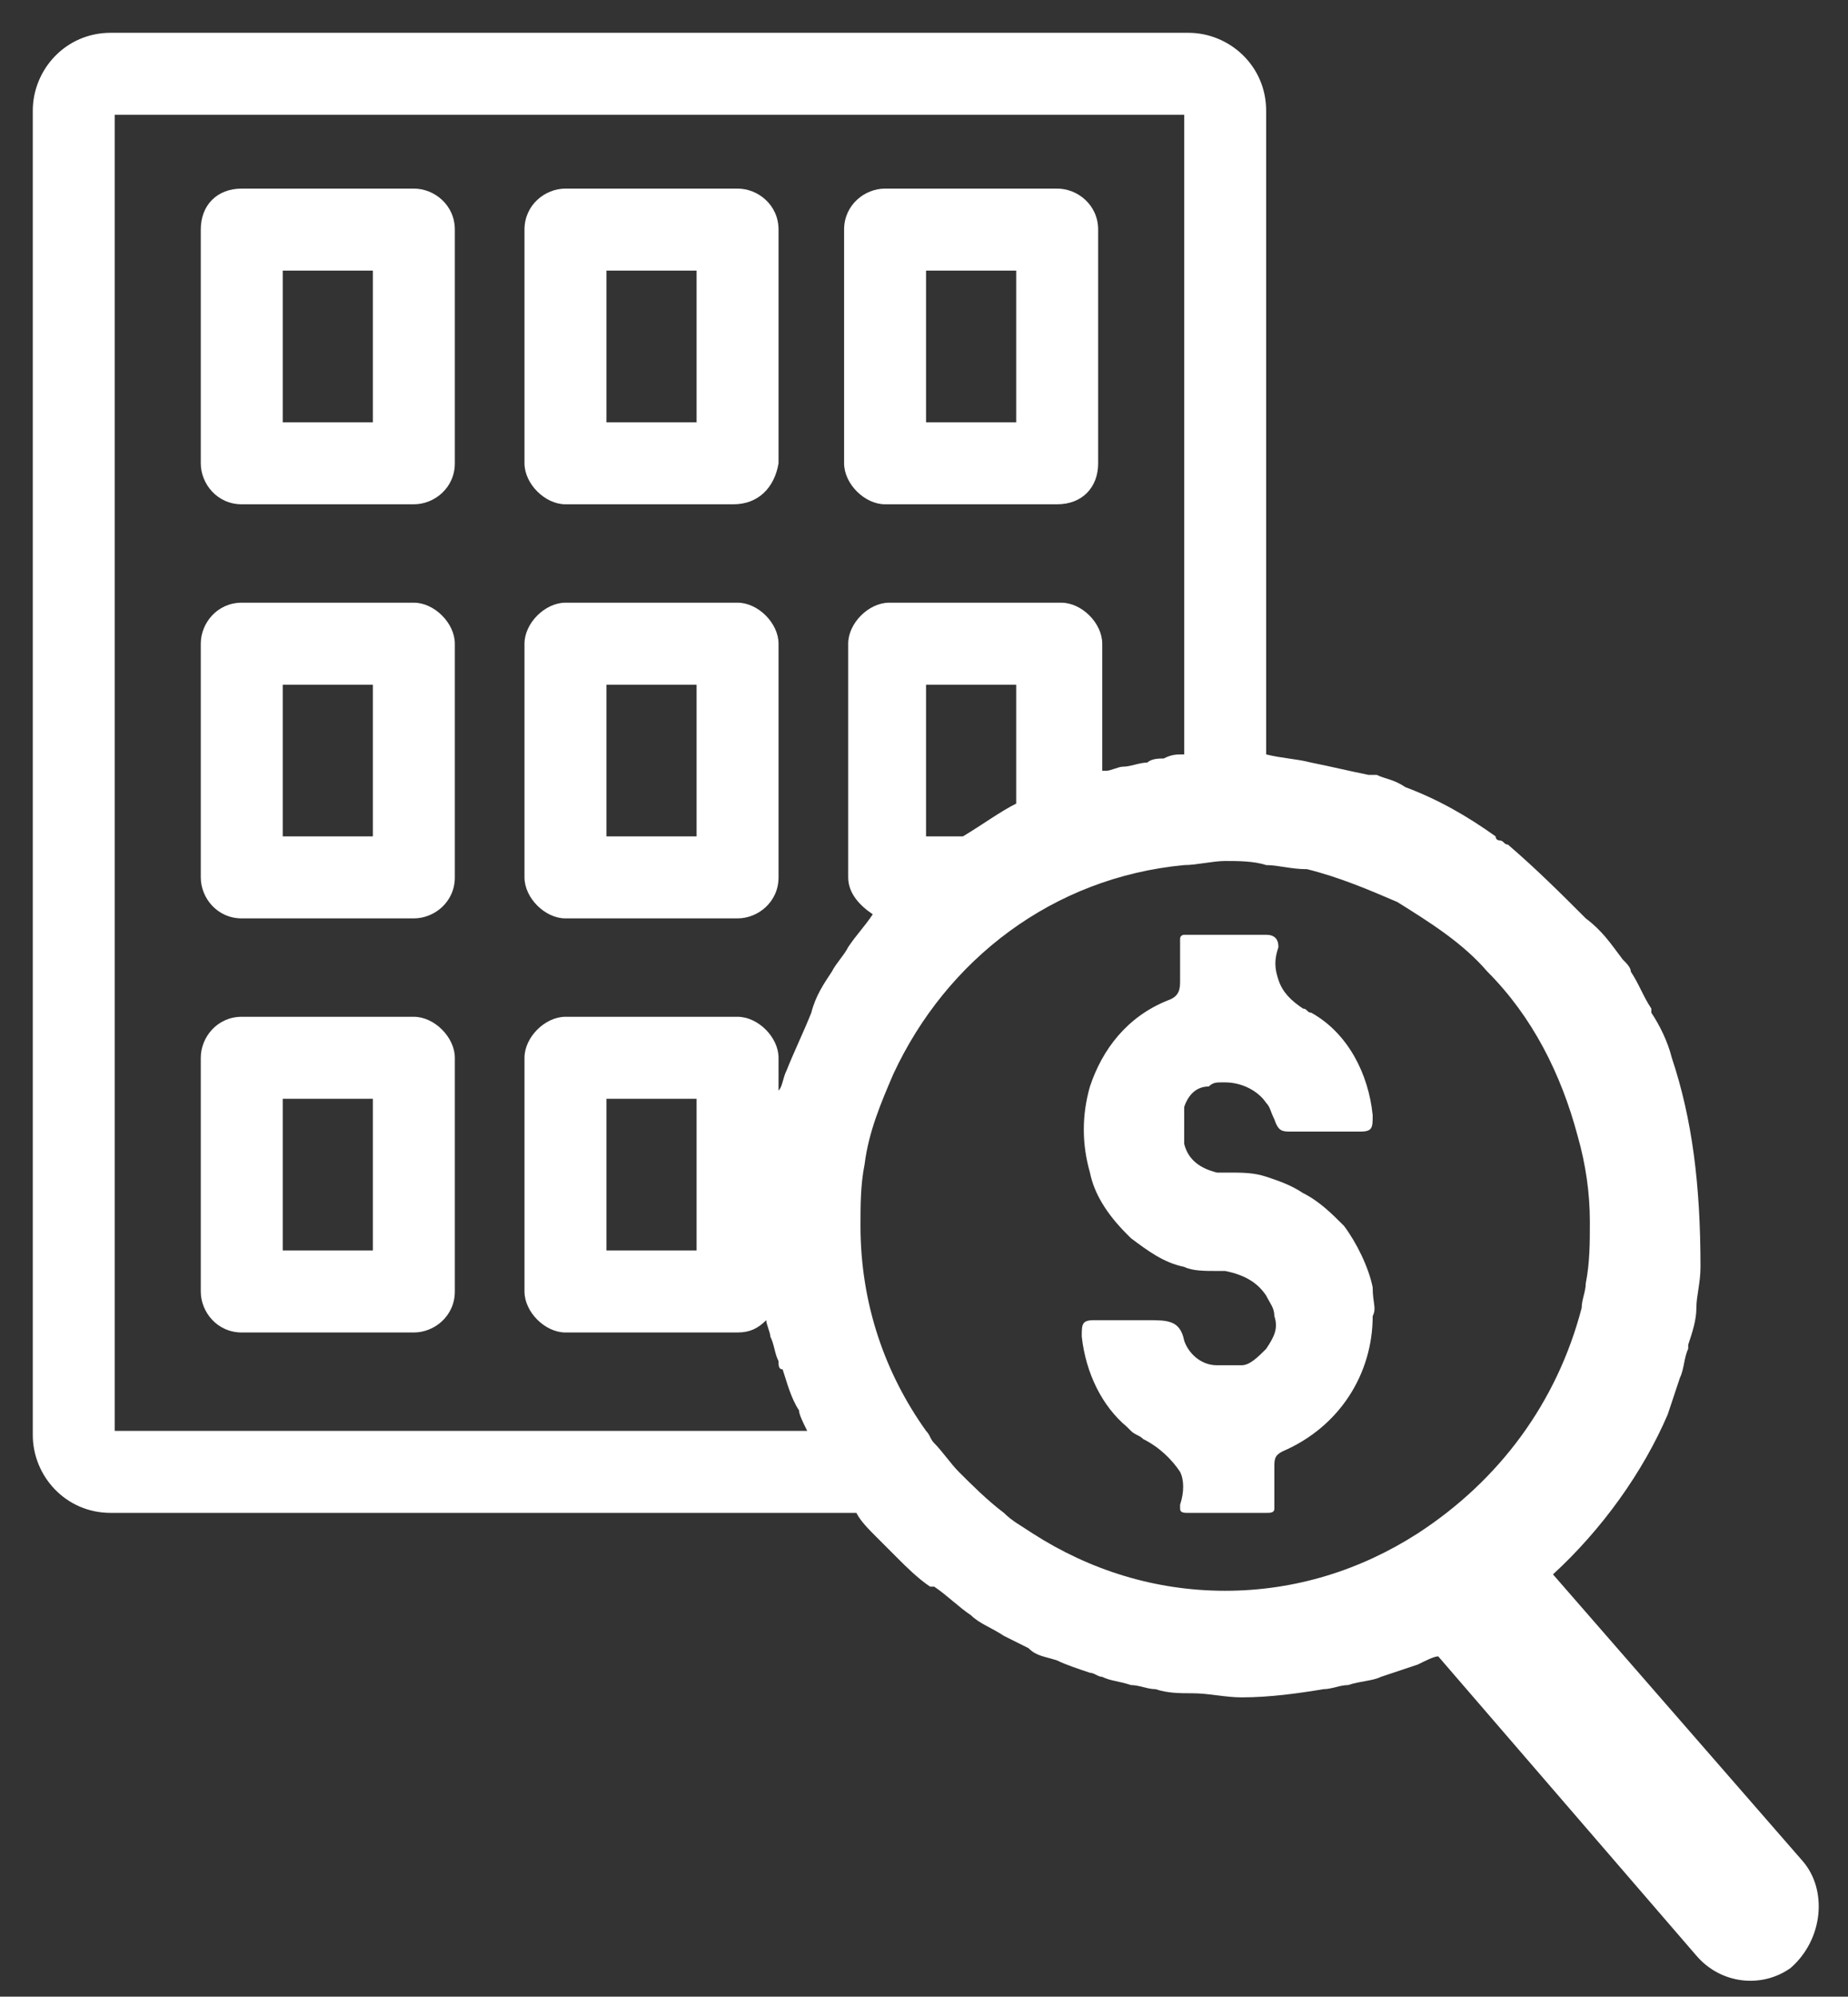 <?xml version="1.0" encoding="UTF-8"?>
<!-- Generator: Adobe Illustrator 28.1.0, SVG Export Plug-In . SVG Version: 6.00 Build 0)  -->
<svg xmlns="http://www.w3.org/2000/svg" xmlns:xlink="http://www.w3.org/1999/xlink" version="1.1" id="Warstwa_2_00000036934143948788465140000014055523808171483522_" x="0px" y="0px" viewBox="0 0 45.1 48.7" style="enable-background:new 0 0 45.1 48.7;" xml:space="preserve">
<rect x="0" y="0" width="45.1" height="48.7" fill="#333333" stroke="none"/>
<style type="text/css">
	.st0{fill:#FFFFFF;}
</style>
<g>
	<path class="st0" d="M44,45.4l-6.1-7c1.2-1.1,2.2-2.5,2.8-3.9c0.1-0.3,0.2-0.6,0.3-0.9c0.1-0.2,0.1-0.5,0.2-0.7c0,0,0,0,0-0.1   c0.1-0.3,0.2-0.6,0.2-0.9s0.1-0.6,0.1-1c0-2-0.2-3.6-0.7-5.1c-0.1-0.4-0.3-0.8-0.5-1.1v-0.1c-0.2-0.3-0.3-0.6-0.5-0.9   c0-0.1-0.1-0.2-0.2-0.3c-0.3-0.4-0.5-0.7-0.9-1c-0.6-0.6-1.2-1.2-1.9-1.8c-0.1,0-0.1-0.1-0.2-0.1c0,0-0.1,0-0.1-0.1   c-0.7-0.5-1.4-0.9-2.2-1.2C34,19,33.8,19,33.6,18.9c-0.1,0-0.1,0-0.2,0c-0.5-0.1-0.9-0.2-1.4-0.3c-0.4-0.1-0.7-0.1-1.1-0.2V2.7   c0-1.1-0.9-1.9-1.9-1.9H2.7c-1.1,0-1.9,0.9-1.9,1.9V35c0,1,0.8,1.9,1.9,1.9h18.2c0.1,0.2,0.3,0.4,0.5,0.6c0.2,0.2,0.4,0.4,0.5,0.5   c0.2,0.2,0.5,0.5,0.8,0.7c0,0,0,0,0.1,0c0.3,0.2,0.6,0.5,0.9,0.7c0.2,0.2,0.5,0.3,0.8,0.5c0.2,0.1,0.4,0.2,0.6,0.3   c0.2,0.2,0.4,0.2,0.7,0.3c0.2,0.1,0.5,0.2,0.8,0.3c0.1,0,0.2,0.1,0.3,0.1c0.2,0.1,0.4,0.1,0.7,0.2c0.2,0,0.4,0.1,0.6,0.1   c0.3,0.1,0.6,0.1,0.9,0.1c0.4,0,0.8,0.1,1.2,0.1c0.7,0,1.4-0.1,2-0.2c0.2,0,0.4-0.1,0.6-0.1c0.3-0.1,0.6-0.1,0.8-0.2   c0.3-0.1,0.6-0.2,0.9-0.3c0.2-0.1,0.4-0.2,0.5-0.2c0,0,0,0,0,0l6.3,7.3c0.6,0.7,1.6,0.8,2.3,0.3C44.5,47.3,44.6,46.1,44,45.4z    M23.5,20.4h-0.9v-3.7h2.2v2.9C24.4,19.8,24,20.1,23.5,20.4z M25.9,14.7h-4.2c-0.5,0-1,0.5-1,1v5.7c0,0.4,0.3,0.7,0.6,0.9   c-0.2,0.3-0.4,0.5-0.6,0.8c-0.1,0.2-0.3,0.4-0.4,0.6c-0.2,0.3-0.4,0.6-0.5,1c-0.2,0.5-0.4,0.9-0.6,1.4c-0.1,0.2-0.1,0.4-0.2,0.5   v-0.8c0-0.5-0.5-1-1-1h-4.2c-0.5,0-1,0.5-1,1v5.7c0,0.5,0.5,1,1,1H18c0.3,0,0.5-0.1,0.7-0.3c0,0.1,0.1,0.3,0.1,0.4   c0.1,0.2,0.1,0.4,0.2,0.6c0,0.1,0,0.2,0.1,0.2c0.1,0.3,0.2,0.7,0.4,1c0,0.1,0.1,0.3,0.2,0.5H2.8V2.8h26.1v15.6   c-0.2,0-0.3,0-0.5,0.1c-0.1,0-0.3,0-0.4,0.1c-0.2,0-0.4,0.1-0.6,0.1c-0.1,0-0.3,0.1-0.4,0.1c0,0-0.1,0-0.1,0v-3.1   C26.9,15.2,26.4,14.7,25.9,14.7z M17,26.8v3.7h-2.2v-3.7H17z M29.9,38.8c-1.7,0-3.3-0.5-4.7-1.4c-0.3-0.2-0.5-0.3-0.7-0.5   c-0.4-0.3-0.8-0.7-1.1-1c-0.2-0.2-0.4-0.5-0.6-0.7c-0.1-0.1-0.1-0.2-0.2-0.3c-1-1.4-1.6-3.1-1.6-5c0-0.5,0-1,0.1-1.5   c0.1-0.8,0.4-1.5,0.7-2.2c1.3-2.8,3.9-4.8,7.1-5.1c0.3,0,0.7-0.1,1-0.1c0.3,0,0.7,0,1,0.1c0.3,0,0.6,0.1,1,0.1   c0.8,0.2,1.5,0.5,2.2,0.8c0.8,0.5,1.6,1,2.2,1.7c1.1,1.1,1.8,2.5,2.2,4c0.2,0.7,0.3,1.4,0.3,2.1c0,0.5,0,1-0.1,1.5   c0,0.2-0.1,0.4-0.1,0.6c-0.6,2.3-2,4.2-4,5.5C33.2,38.3,31.6,38.8,29.9,38.8z"></path>
	<path class="st0" d="M32.8,29.9c-0.3-0.3-0.6-0.6-1-0.8c-0.3-0.2-0.6-0.3-0.9-0.4c-0.3-0.1-0.6-0.1-0.9-0.1h-0.1h-0.2   c-0.4-0.1-0.7-0.3-0.8-0.7V27c0.1-0.3,0.3-0.5,0.6-0.5c0.1-0.1,0.2-0.1,0.3-0.1c0,0,0.1,0,0.1,0c0.4,0,0.8,0.2,1,0.5   c0.1,0.1,0.1,0.2,0.2,0.4c0.1,0.3,0.2,0.3,0.4,0.3h1.7c0.3,0,0.3-0.1,0.3-0.4c-0.1-1-0.6-2-1.5-2.5c-0.1,0-0.1-0.1-0.2-0.1   c-0.3-0.2-0.5-0.4-0.6-0.7c-0.1-0.3-0.1-0.5,0-0.8c0-0.2-0.1-0.3-0.3-0.3h-1h-0.8c-0.1,0-0.1,0-0.2,0c0,0-0.1,0-0.1,0.1v1   c0,0.2,0,0.4-0.3,0.5c-1,0.4-1.6,1.2-1.9,2.1c-0.2,0.7-0.2,1.4,0,2.1c0.1,0.5,0.4,1,0.9,1.5c0.1,0.1,0.1,0.1,0.1,0.1   c0.4,0.3,0.8,0.6,1.3,0.7c0.2,0.1,0.5,0.1,0.8,0.1c0.1,0,0.1,0,0.2,0c0.5,0.1,0.8,0.3,1,0.6c0.1,0.2,0.2,0.3,0.2,0.5   c0.1,0.3,0,0.5-0.2,0.8c-0.2,0.2-0.4,0.4-0.6,0.4h-0.4h-0.2c-0.4,0-0.7-0.3-0.8-0.6c-0.1-0.5-0.4-0.5-0.9-0.5h-1.3   c-0.3,0-0.3,0.1-0.3,0.4c0.1,0.9,0.5,1.7,1.1,2.2c0,0,0.1,0.1,0.1,0.1c0.1,0.1,0.2,0.1,0.3,0.2c0.4,0.2,0.7,0.5,0.9,0.8   c0.1,0.2,0.1,0.5,0,0.8v0.1c0,0.1,0.1,0.1,0.2,0.1h1.9c0.1,0,0.2,0,0.2-0.1v-1c0-0.2,0-0.3,0.2-0.4c1.4-0.6,2.2-1.9,2.2-3.3   c0.1-0.2,0-0.3,0-0.7C33.4,30.9,33.1,30.3,32.8,29.9z"></path>
	<path class="st0" d="M10.1,4.6H5.9c-0.6,0-1,0.4-1,1v5.7c0,0.5,0.4,1,1,1h4.2c0.5,0,1-0.4,1-1V5.6C11.1,5,10.6,4.6,10.1,4.6z    M9.1,10.3H6.9V6.6h2.2V10.3z"></path>
	<path class="st0" d="M18,4.6h-4.2c-0.5,0-1,0.4-1,1v5.7c0,0.5,0.5,1,1,1h4.1c0.6,0,1-0.4,1.1-1V5.6C19,5,18.5,4.6,18,4.6z M17,10.3   h-2.2V6.6H17V10.3z"></path>
	<path class="st0" d="M25.8,4.6h-4.2c-0.5,0-1,0.4-1,1v5.7c0,0.5,0.5,1,1,1h4.2c0.6,0,1-0.4,1-1V5.6C26.8,5,26.3,4.6,25.8,4.6z    M24.8,10.3h-2.2V6.6h2.2V10.3z"></path>
	<path class="st0" d="M10.1,14.7H5.9c-0.6,0-1,0.5-1,1v5.7c0,0.5,0.4,1,1,1h4.2c0.5,0,1-0.4,1-1v-5.7C11.1,15.2,10.6,14.7,10.1,14.7   z M9.1,20.4H6.9v-3.7h2.2V20.4z"></path>
	<path class="st0" d="M18,14.7h-4.2c-0.5,0-1,0.5-1,1v5.7c0,0.5,0.5,1,1,1H18c0.5,0,1-0.4,1-1v-5.7C19,15.2,18.5,14.7,18,14.7z    M17,20.4h-2.2v-3.7H17V20.4z"></path>
	<path class="st0" d="M10.1,24.8H5.9c-0.6,0-1,0.5-1,1v5.7c0,0.5,0.4,1,1,1h4.2c0.5,0,1-0.4,1-1v-5.7C11.1,25.3,10.6,24.8,10.1,24.8   z M9.1,30.5H6.9v-3.7h2.2V30.5z"></path>
</g>
</svg>
